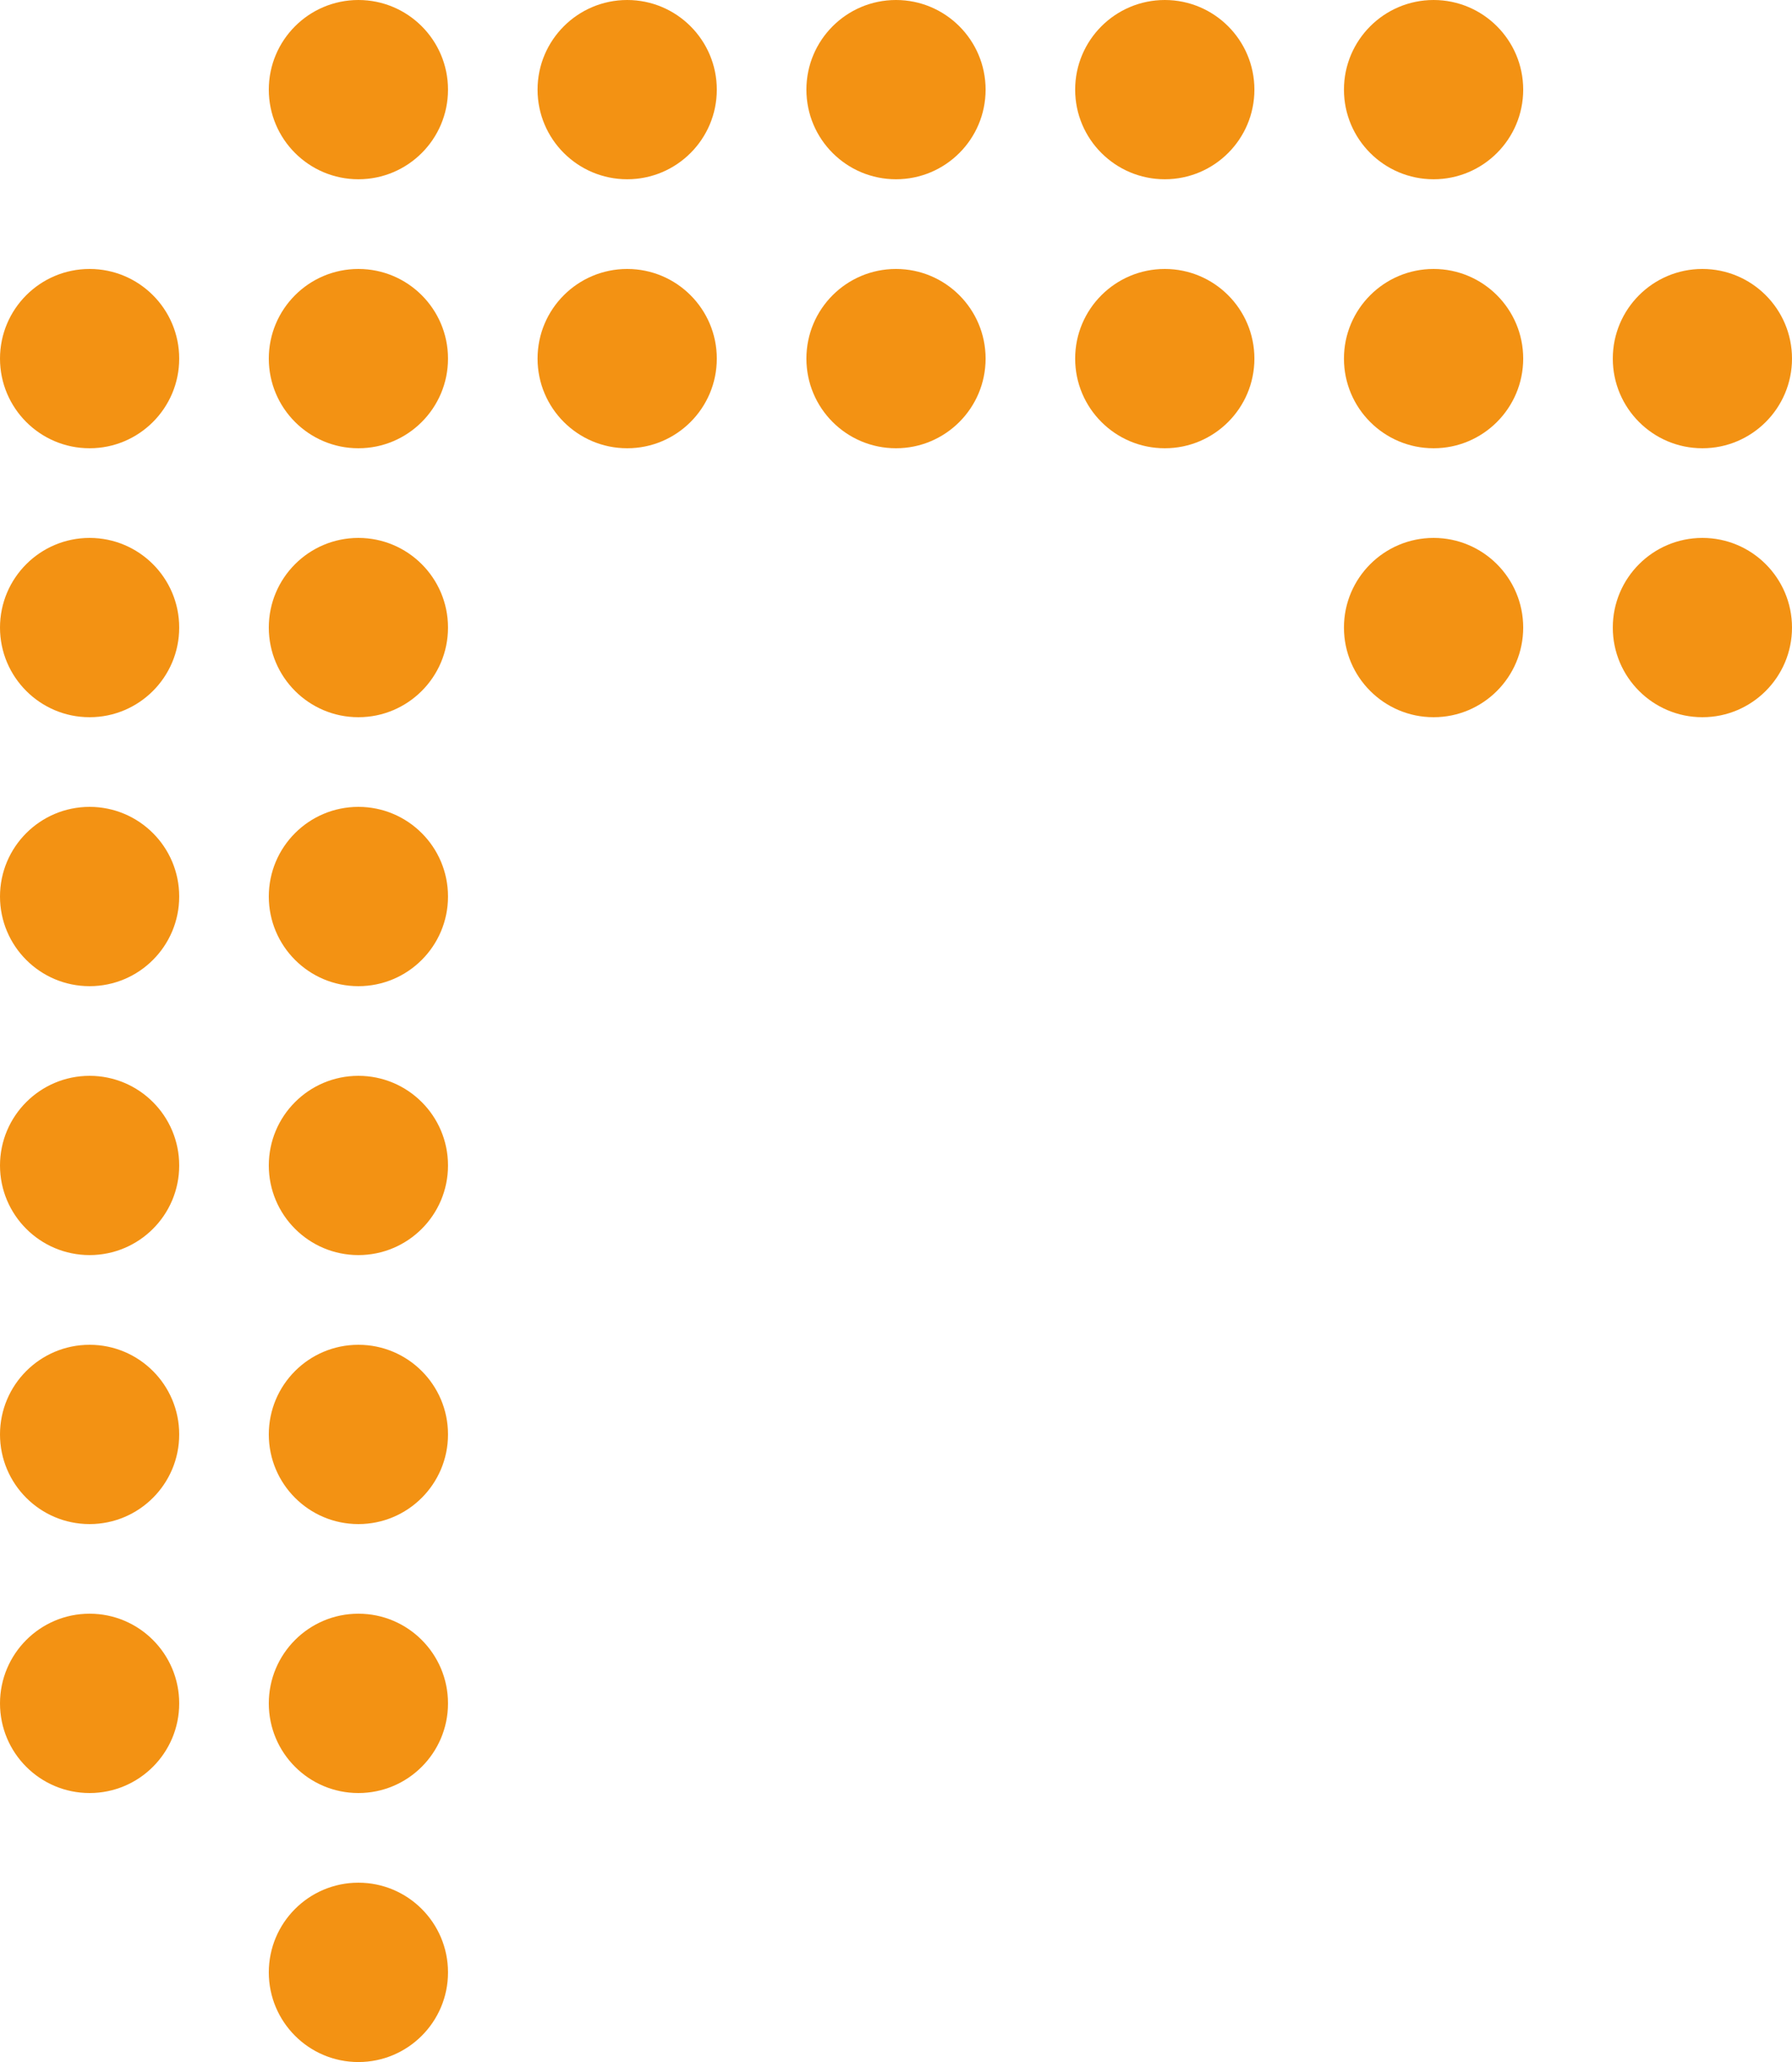 <?xml version="1.0" encoding="utf-8"?>
<!-- Generator: Adobe Illustrator 16.0.3, SVG Export Plug-In . SVG Version: 6.00 Build 0)  -->
<!DOCTYPE svg PUBLIC "-//W3C//DTD SVG 1.1//EN" "http://www.w3.org/Graphics/SVG/1.1/DTD/svg11.dtd">
<svg version="1.1" id="Layer_1" xmlns="http://www.w3.org/2000/svg" xmlns:xlink="http://www.w3.org/1999/xlink" x="0px" y="0px"
	 width="40px" height="46px" viewBox="0 0 40 46" enable-background="new 0 0 40 46" xml:space="preserve">
<path fill-rule="evenodd" clip-rule="evenodd" fill="#F39213" d="M8,0c1.104,0,2,0.896,2,2c0,1.104-0.896,1.999-2,1.999S6,3.104,6,2
	C6,0.896,6.895,0,8,0"/>
<path fill-rule="evenodd" clip-rule="evenodd" fill="#F39213" d="M14,0c1.104,0,2,0.896,2,2c0,1.104-0.896,1.999-2,1.999
	c-1.104,0-2.001-0.895-2.001-1.999C11.999,0.896,12.896,0,14,0"/>
<path fill-rule="evenodd" clip-rule="evenodd" fill="#F39213" d="M20,0c1.104,0,2,0.896,2,2c0,1.104-0.896,1.999-2,1.999
	c-1.105,0-2-0.895-2-1.999C18,0.896,18.895,0,20,0"/>
<path fill-rule="evenodd" clip-rule="evenodd" fill="#F39213" d="M26,0c1.104,0,2,0.896,2,2c0,1.104-0.896,1.999-2,1.999
	c-1.104,0-2.001-0.895-2.001-1.999C23.999,0.896,24.896,0,26,0"/>
<path fill-rule="evenodd" clip-rule="evenodd" fill="#F39213" d="M32,0c1.104,0,2,0.896,2,2c0,1.104-0.896,1.999-2,1.999
	c-1.105,0-2.001-0.895-2.001-1.999C29.999,0.896,30.896,0,32,0"/>
<path fill-rule="evenodd" clip-rule="evenodd" fill="#F39213" d="M2,6c1.104,0,2,0.896,2,2s-0.896,2-2,2c-1.104,0-2-0.895-2-2
	S0.896,6,2,6"/>
<path fill-rule="evenodd" clip-rule="evenodd" fill="#F39213" d="M8,6c1.104,0,2,0.896,2,2s-0.896,2-2,2S6,9.104,6,8S6.895,6,8,6"/>
<path fill-rule="evenodd" clip-rule="evenodd" fill="#F39213" d="M14,6c1.104,0,2,0.896,2,2s-0.896,2-2,2
	c-1.104,0-2.001-0.895-2.001-2S12.896,6,14,6"/>
<path fill-rule="evenodd" clip-rule="evenodd" fill="#F39213" d="M20,6c1.104,0,2,0.896,2,2s-0.896,2-2,2c-1.105,0-2-0.895-2-2
	S18.895,6,20,6"/>
<path fill-rule="evenodd" clip-rule="evenodd" fill="#F39213" d="M26,6c1.104,0,2,0.896,2,2s-0.896,2-2,2
	c-1.104,0-2.001-0.895-2.001-2S24.896,6,26,6"/>
<path fill-rule="evenodd" clip-rule="evenodd" fill="#F39213" d="M32,6c1.104,0,2,0.896,2,2s-0.896,2-2,2
	c-1.105,0-2.001-0.895-2.001-2S30.896,6,32,6"/>
<path fill-rule="evenodd" clip-rule="evenodd" fill="#F39213" d="M38,6c1.104,0,2,0.896,2,2s-0.896,2-2,2c-1.104,0-2-0.895-2-2
	S36.896,6,38,6"/>
<path fill-rule="evenodd" clip-rule="evenodd" fill="#F39213" d="M2,12c1.104,0,2,0.896,2,2c0,1.104-0.896,2-2,2
	c-1.104,0-2-0.896-2-2C0,12.896,0.896,12,2,12"/>
<path fill-rule="evenodd" clip-rule="evenodd" fill="#F39213" d="M8,12c1.104,0,2,0.896,2,2c0,1.104-0.896,2-2,2s-2-0.896-2-2
	C6,12.896,6.895,12,8,12"/>
<path fill-rule="evenodd" clip-rule="evenodd" fill="#F39213" d="M32,12c1.104,0,2,0.896,2,2c0,1.104-0.896,2-2,2
	c-1.105,0-2.001-0.896-2.001-2C29.999,12.896,30.896,12,32,12"/>
<path fill-rule="evenodd" clip-rule="evenodd" fill="#F39213" d="M38,12c1.104,0,2,0.896,2,2c0,1.104-0.896,2-2,2
	c-1.104,0-2-0.896-2-2C36,12.896,36.896,12,38,12"/>
<path fill-rule="evenodd" clip-rule="evenodd" fill="#F39213" d="M2,18c1.104,0,2,0.895,2,2c0,1.105-0.896,2-2,2
	c-1.104,0-2-0.895-2-2C0,18.895,0.896,18,2,18"/>
<path fill-rule="evenodd" clip-rule="evenodd" fill="#F39213" d="M8,18c1.104,0,2,0.895,2,2c0,1.105-0.896,2-2,2s-2-0.895-2-2
	C6,18.895,6.895,18,8,18"/>
<path fill-rule="evenodd" clip-rule="evenodd" fill="#F39213" d="M2,24c1.104,0,2,0.895,2,2s-0.896,1.999-2,1.999
	c-1.104,0-2-0.895-2-1.999S0.896,24,2,24"/>
<path fill-rule="evenodd" clip-rule="evenodd" fill="#F39213" d="M8,24c1.104,0,2,0.895,2,2s-0.896,1.999-2,1.999S6,27.104,6,26
	S6.895,24,8,24"/>
<path fill-rule="evenodd" clip-rule="evenodd" fill="#F39213" d="M2,30c1.104,0,2,0.895,2,2C4,33.105,3.104,34,2,34
	C0.896,34,0,33.105,0,32C0,30.895,0.896,30,2,30"/>
<path fill-rule="evenodd" clip-rule="evenodd" fill="#F39213" d="M8,30c1.104,0,2,0.895,2,2C10,33.105,9.104,34,8,34S6,33.105,6,32
	C6,30.895,6.895,30,8,30"/>
<path fill-rule="evenodd" clip-rule="evenodd" fill="#F39213" d="M2,35.999c1.104,0,2,0.896,2,2.001c0,1.105-0.896,2-2,2
	c-1.104,0-2-0.894-2-2C0,36.896,0.896,35.999,2,35.999"/>
<path fill-rule="evenodd" clip-rule="evenodd" fill="#F39213" d="M8,35.999c1.104,0,2,0.896,2,2.001c0,1.105-0.896,2-2,2
	s-2-0.894-2-2C6,36.896,6.895,35.999,8,35.999"/>
<path fill-rule="evenodd" clip-rule="evenodd" fill="#F39213" d="M8,42c1.104,0,2,0.896,2,2.001c0,1.104-0.896,2-2,2s-2-0.895-2-2
	C6,42.896,6.895,42,8,42"/>
</svg>
